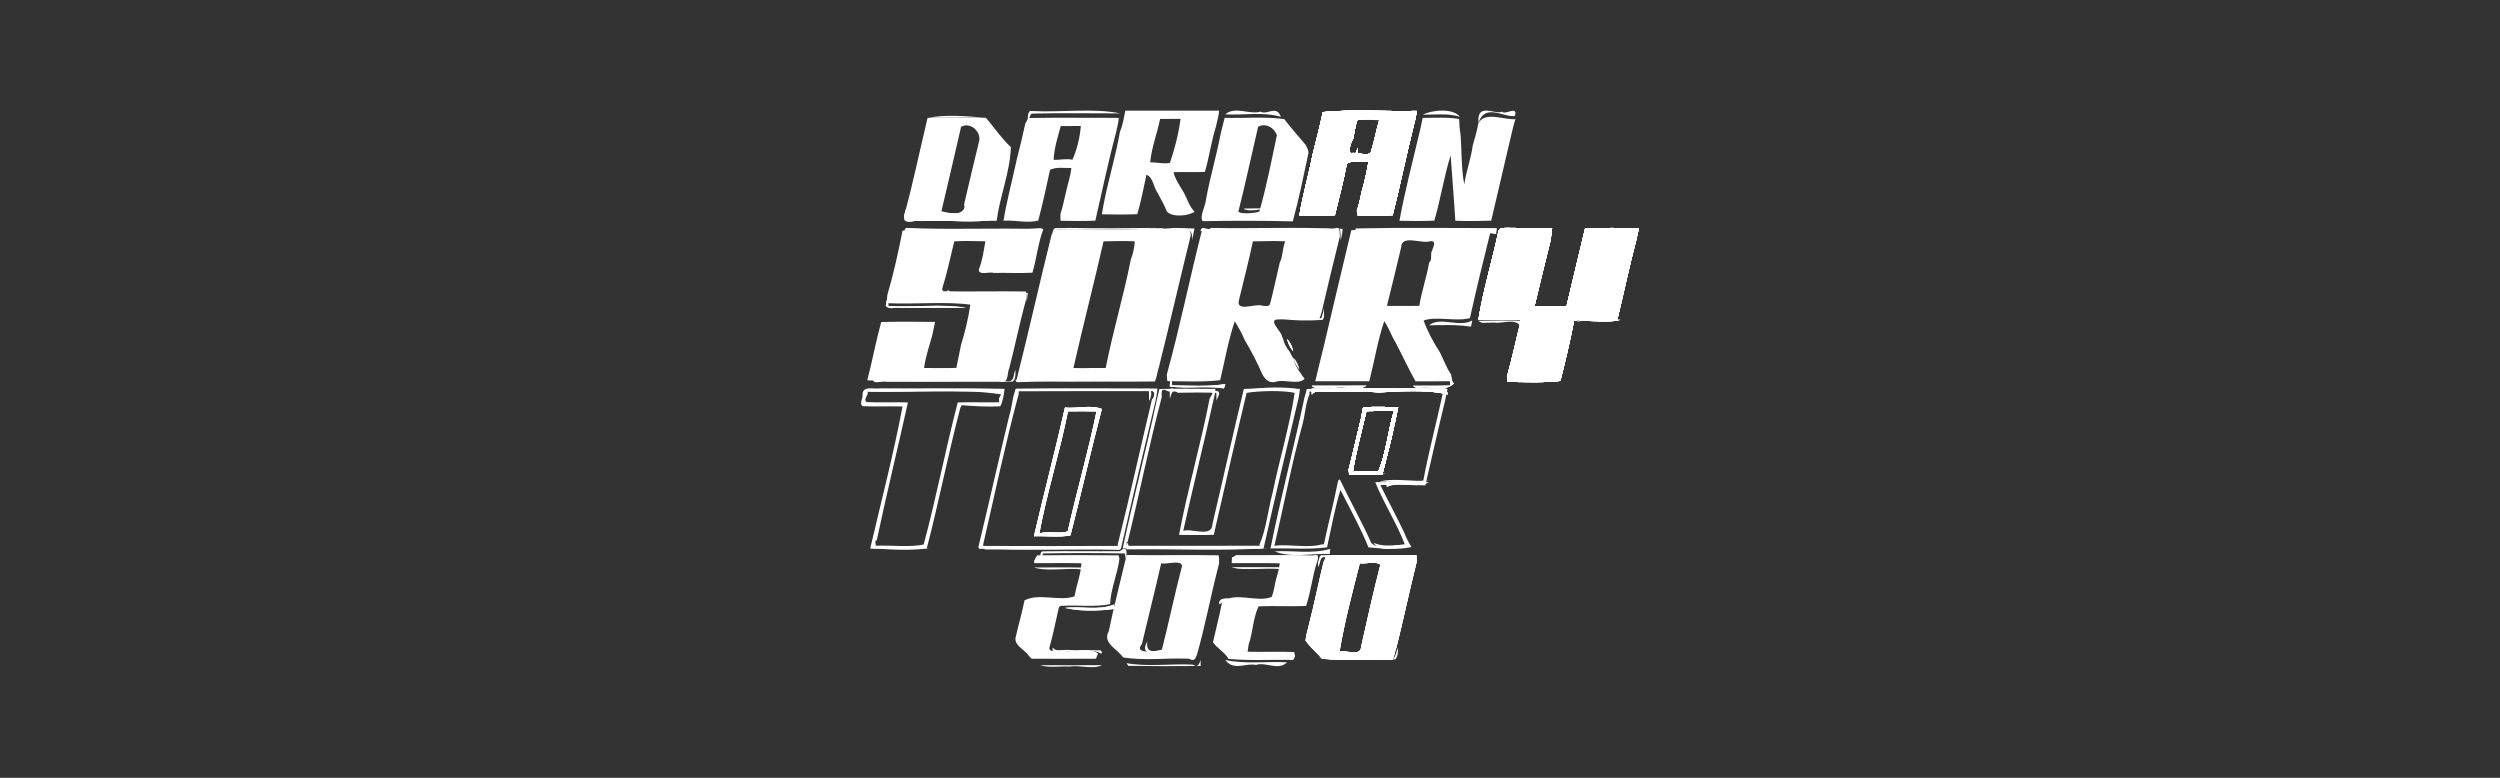 <svg width="180" height="56" viewBox="0 0 180 56" fill="none" xmlns="http://www.w3.org/2000/svg">
<rect x="0" y="0" width="180" height="56" fill="#333333" stroke="none"/>
<path fill-rule="evenodd" clip-rule="evenodd" d="M76.676 29.343C77.528 29.432 78.561 29.127 79.333 29.447C78.546 32.471 77.846 35.53 77.074 38.547C76.262 38.708 75.308 38.581 74.444 38.61C75.161 35.517 75.978 32.442 76.676 29.343ZM76.895 29.619C76.31 32.561 75.381 35.453 74.834 38.402C75.498 38.214 76.254 38.45 76.875 38.264C77.517 35.386 78.358 32.518 78.947 29.623C78.262 29.609 77.579 29.608 76.895 29.619Z" fill="white"/>
<path fill-rule="evenodd" clip-rule="evenodd" d="M76.676 29.343C77.528 29.432 78.561 29.127 79.333 29.447C78.546 32.471 77.846 35.53 77.074 38.547C76.262 38.708 75.308 38.581 74.444 38.61C75.161 35.517 75.978 32.442 76.676 29.343ZM76.895 29.619C76.31 32.561 75.381 35.453 74.834 38.402C75.498 38.214 76.254 38.45 76.875 38.264C77.517 35.386 78.358 32.518 78.947 29.623C78.262 29.609 77.579 29.608 76.895 29.619Z" fill="white"/>
<path fill-rule="evenodd" clip-rule="evenodd" d="M76.676 29.343C77.528 29.432 78.561 29.127 79.333 29.447C78.546 32.471 77.846 35.53 77.074 38.547C76.262 38.708 75.308 38.581 74.444 38.61C75.161 35.517 75.978 32.442 76.676 29.343ZM76.895 29.619C76.31 32.561 75.381 35.453 74.834 38.402C75.498 38.214 76.254 38.45 76.875 38.264C77.517 35.386 78.358 32.518 78.947 29.623C78.262 29.609 77.579 29.608 76.895 29.619Z" fill="white"/>
<path fill-rule="evenodd" clip-rule="evenodd" d="M98.193 29.314C99.016 29.287 99.842 29.296 100.667 29.316C100.354 30.949 99.946 32.575 99.522 34.183C98.725 34.163 97.927 34.211 97.133 34.166C97.119 34.039 97.112 33.913 97.111 33.787C97.436 32.528 97.711 31.256 98.024 29.993C98.043 29.894 98.059 29.794 98.071 29.695C98.091 29.562 98.092 29.417 98.193 29.314ZM98.381 29.602C98.048 31.058 97.636 32.511 97.407 33.984C98.014 33.874 98.679 33.967 99.255 33.909C99.815 32.542 99.931 31.009 100.363 29.592C99.702 29.584 99.041 29.583 98.381 29.602Z" fill="white"/>
<path fill-rule="evenodd" clip-rule="evenodd" d="M98.193 29.314C99.016 29.287 99.842 29.296 100.667 29.316C100.354 30.949 99.946 32.575 99.522 34.183C98.725 34.163 97.927 34.211 97.133 34.166C97.119 34.039 97.112 33.913 97.111 33.787C97.436 32.528 97.711 31.256 98.024 29.993C98.043 29.894 98.059 29.794 98.071 29.695C98.091 29.562 98.092 29.417 98.193 29.314ZM98.381 29.602C98.048 31.058 97.636 32.511 97.407 33.984C98.014 33.874 98.679 33.967 99.255 33.909C99.815 32.542 99.931 31.009 100.363 29.592C99.702 29.584 99.041 29.583 98.381 29.602Z" fill="white"/>
<path fill-rule="evenodd" clip-rule="evenodd" d="M98.193 29.314C99.016 29.287 99.842 29.296 100.667 29.316C100.354 30.949 99.946 32.575 99.522 34.183C98.725 34.163 97.927 34.211 97.133 34.166C97.119 34.039 97.112 33.913 97.111 33.787C97.436 32.528 97.711 31.256 98.024 29.993C98.043 29.894 98.059 29.794 98.071 29.695C98.091 29.562 98.092 29.417 98.193 29.314ZM98.381 29.602C98.048 31.058 97.636 32.511 97.407 33.984C98.014 33.874 98.679 33.967 99.255 33.909C99.815 32.542 99.931 31.009 100.363 29.592C99.702 29.584 99.041 29.583 98.381 29.602Z" fill="white"/>
<path fill-rule="evenodd" clip-rule="evenodd" d="M98.193 29.314C99.016 29.287 99.842 29.296 100.667 29.316C100.354 30.949 99.946 32.575 99.522 34.183C98.725 34.163 97.927 34.211 97.133 34.166C97.119 34.039 97.112 33.913 97.111 33.787C97.436 32.528 97.711 31.256 98.024 29.993C98.043 29.894 98.059 29.794 98.071 29.695C98.091 29.562 98.092 29.417 98.193 29.314ZM98.381 29.602C98.048 31.058 97.636 32.511 97.407 33.984C98.014 33.874 98.679 33.967 99.255 33.909C99.815 32.542 99.931 31.009 100.363 29.592C99.702 29.584 99.041 29.583 98.381 29.602Z" fill="white"/>
<path fill-rule="evenodd" clip-rule="evenodd" d="M98.193 29.314C99.016 29.287 99.842 29.296 100.667 29.316C100.354 30.949 99.946 32.575 99.522 34.183C98.725 34.163 97.927 34.211 97.133 34.166C97.119 34.039 97.112 33.913 97.111 33.787C97.436 32.528 97.711 31.256 98.024 29.993C98.043 29.894 98.059 29.794 98.071 29.695C98.091 29.562 98.092 29.417 98.193 29.314ZM98.381 29.602C98.048 31.058 97.636 32.511 97.407 33.984C98.014 33.874 98.679 33.967 99.255 33.909C99.815 32.542 99.931 31.009 100.363 29.592C99.702 29.584 99.041 29.583 98.381 29.602Z" fill="white"/>
<path fill-rule="evenodd" clip-rule="evenodd" d="M98.193 29.314C99.016 29.287 99.842 29.296 100.667 29.316C100.354 30.949 99.946 32.575 99.522 34.183C98.725 34.163 97.927 34.211 97.133 34.166C97.119 34.039 97.112 33.913 97.111 33.787C97.436 32.528 97.711 31.256 98.024 29.993C98.043 29.894 98.059 29.794 98.071 29.695C98.091 29.562 98.092 29.417 98.193 29.314ZM98.381 29.602C98.048 31.058 97.636 32.511 97.407 33.984C98.014 33.874 98.679 33.967 99.255 33.909C99.815 32.542 99.931 31.009 100.363 29.592C99.702 29.584 99.041 29.583 98.381 29.602Z" fill="white"/>
<path fill-rule="evenodd" clip-rule="evenodd" d="M98.193 29.314C99.016 29.287 99.842 29.296 100.667 29.316C100.354 30.949 99.946 32.575 99.522 34.183C98.725 34.163 97.927 34.211 97.133 34.166C97.119 34.039 97.112 33.913 97.111 33.787C97.436 32.528 97.711 31.256 98.024 29.993C98.043 29.894 98.059 29.794 98.071 29.695C98.091 29.562 98.092 29.417 98.193 29.314ZM98.381 29.602C98.048 31.058 97.636 32.511 97.407 33.984C98.014 33.874 98.679 33.967 99.255 33.909C99.815 32.542 99.931 31.009 100.363 29.592C99.702 29.584 99.041 29.583 98.381 29.602Z" fill="white"/>
<path fill-rule="evenodd" clip-rule="evenodd" d="M98.193 29.314C99.016 29.287 99.842 29.296 100.667 29.316C100.354 30.949 99.946 32.575 99.522 34.183C98.725 34.163 97.927 34.211 97.133 34.166C97.119 34.039 97.112 33.913 97.111 33.787C97.436 32.528 97.711 31.256 98.024 29.993C98.043 29.894 98.059 29.794 98.071 29.695C98.091 29.562 98.092 29.417 98.193 29.314ZM98.381 29.602C98.048 31.058 97.636 32.511 97.407 33.984C98.014 33.874 98.679 33.967 99.255 33.909C99.815 32.542 99.931 31.009 100.363 29.592C99.702 29.584 99.041 29.583 98.381 29.602Z" fill="white"/>
<path fill-rule="evenodd" clip-rule="evenodd" d="M98.193 29.314C99.016 29.287 99.842 29.296 100.667 29.316C100.354 30.949 99.946 32.575 99.522 34.183C98.725 34.163 97.927 34.211 97.133 34.166C97.119 34.039 97.112 33.913 97.111 33.787C97.436 32.528 97.711 31.256 98.024 29.993C98.043 29.894 98.059 29.794 98.071 29.695C98.091 29.562 98.092 29.417 98.193 29.314ZM98.381 29.602C98.048 31.058 97.636 32.511 97.407 33.984C98.014 33.874 98.679 33.967 99.255 33.909C99.815 32.542 99.931 31.009 100.363 29.592C99.702 29.584 99.041 29.583 98.381 29.602Z" fill="white"/>
<path fill-rule="evenodd" clip-rule="evenodd" d="M98.193 29.314C99.016 29.287 99.842 29.296 100.667 29.316C100.354 30.949 99.946 32.575 99.522 34.183C98.725 34.163 97.927 34.211 97.133 34.166C97.119 34.039 97.112 33.913 97.111 33.787C97.436 32.528 97.711 31.256 98.024 29.993C98.043 29.894 98.059 29.794 98.071 29.695C98.091 29.562 98.092 29.417 98.193 29.314ZM98.381 29.602C98.048 31.058 97.636 32.511 97.407 33.984C98.014 33.874 98.679 33.967 99.255 33.909C99.815 32.542 99.931 31.009 100.363 29.592C99.702 29.584 99.041 29.583 98.381 29.602Z" fill="white"/>
<path fill-rule="evenodd" clip-rule="evenodd" d="M98.193 29.314C99.016 29.287 99.842 29.296 100.667 29.316C100.354 30.949 99.946 32.575 99.522 34.183C98.725 34.163 97.927 34.211 97.133 34.166C97.119 34.039 97.112 33.913 97.111 33.787C97.436 32.528 97.711 31.256 98.024 29.993C98.043 29.894 98.059 29.794 98.071 29.695C98.091 29.562 98.092 29.417 98.193 29.314ZM98.381 29.602C98.048 31.058 97.636 32.511 97.407 33.984C98.014 33.874 98.679 33.967 99.255 33.909C99.815 32.542 99.931 31.009 100.363 29.592C99.702 29.584 99.041 29.583 98.381 29.602Z" fill="white"/>
<path fill-rule="evenodd" clip-rule="evenodd" d="M98.193 29.314C99.016 29.287 99.842 29.296 100.667 29.316C100.354 30.949 99.946 32.575 99.522 34.183C98.725 34.163 97.927 34.211 97.133 34.166C97.119 34.039 97.112 33.913 97.111 33.787C97.436 32.528 97.711 31.256 98.024 29.993C98.043 29.894 98.059 29.794 98.071 29.695C98.091 29.562 98.092 29.417 98.193 29.314ZM98.381 29.602C98.048 31.058 97.636 32.511 97.407 33.984C98.014 33.874 98.679 33.967 99.255 33.909C99.815 32.542 99.931 31.009 100.363 29.592C99.702 29.584 99.041 29.583 98.381 29.602Z" fill="white"/>
<path fill-rule="evenodd" clip-rule="evenodd" d="M98.193 29.314C99.016 29.287 99.842 29.296 100.667 29.316C100.354 30.949 99.946 32.575 99.522 34.183C98.725 34.163 97.927 34.211 97.133 34.166C97.119 34.039 97.112 33.913 97.111 33.787C97.436 32.528 97.711 31.256 98.024 29.993C98.043 29.894 98.059 29.794 98.071 29.695C98.091 29.562 98.092 29.417 98.193 29.314ZM98.381 29.602C98.048 31.058 97.636 32.511 97.407 33.984C98.014 33.874 98.679 33.967 99.255 33.909C99.815 32.542 99.931 31.009 100.363 29.592C99.702 29.584 99.041 29.583 98.381 29.602Z" fill="white"/>
<path fill-rule="evenodd" clip-rule="evenodd" d="M66.889 8.477C68.052 8.231 69.649 8.369 70.889 8.472C69.555 8.475 68.222 8.473 66.889 8.477Z" fill="white"/>
<path fill-rule="evenodd" clip-rule="evenodd" d="M74.005 8.853C73.993 8.498 73.975 7.902 74.286 7.993C76.381 8.106 78.728 7.764 80.667 8.166C78.546 8.172 76.426 8.123 74.307 8.18C74.134 8.23 74.109 8.643 74.005 8.853Z" fill="white"/>
<path fill-rule="evenodd" clip-rule="evenodd" d="M81.133 8.382C83.314 8.408 85.756 8.245 87.778 8.468C85.555 8.463 83.334 8.463 81.111 8.468L81.133 8.382Z" fill="white"/>
<path fill-rule="evenodd" clip-rule="evenodd" d="M88.222 8.234C88.904 7.62 89.974 8.279 90.767 8.036C91.204 8.313 91.913 7.536 92.222 8.408C90.898 8.036 89.554 8.307 88.222 8.234Z" fill="white"/>
<path fill-rule="evenodd" clip-rule="evenodd" d="M95.367 8.484C97.545 8.537 99.981 8.181 102 8.671C99.781 8.791 97.536 8.396 95.333 8.853C95.341 8.761 95.358 8.575 95.367 8.484Z" fill="white"/>
<path fill-rule="evenodd" clip-rule="evenodd" d="M102.444 8.258C103.08 7.915 104.631 7.766 105.111 8.408C104.23 8.137 103.333 8.267 102.444 8.258Z" fill="white"/>
<path fill-rule="evenodd" clip-rule="evenodd" d="M106.457 8.853C106.299 7.311 107.663 8.302 108.165 8.033C108.294 8.332 109.336 7.551 109.067 8.353C108.288 8.469 106.889 7.397 106.457 8.853Z" fill="white"/>
<path fill-rule="evenodd" clip-rule="evenodd" d="M66.786 8.485C68.184 8.48 69.583 8.482 70.983 8.479C71.585 9.182 72.108 9.957 72.783 10.596C72.725 12.399 71.99 14.113 71.758 15.899C69.55 15.898 67.341 15.919 65.135 15.896C65.121 15.766 65.113 15.635 65.111 15.505C65.734 13.182 66.229 10.825 66.786 8.485ZM69.198 9.136C68.726 11.155 68.263 13.198 67.779 15.223L67.86 15.224C68.19 15.328 69.717 15.674 69.415 14.717C69.767 13.223 70.112 11.722 70.481 10.23C70.713 9.509 69.849 8.735 69.198 9.136ZM73.823 8.893C73.927 8.769 73.953 8.524 74.128 8.495C76.269 8.46 78.411 8.49 80.554 8.486C80.529 8.862 80.412 9.226 80.343 9.595C79.781 11.675 79.353 13.789 78.865 15.888C78.031 15.919 77.196 15.918 76.362 15.897C76.347 15.735 76.347 15.573 76.351 15.411C76.528 14.877 76.63 14.321 76.764 13.775C76.887 13.216 77.081 12.671 77.138 12.098C76.628 12.109 76.084 12 75.604 12.226C75.346 13.447 75.069 14.669 74.757 15.876C73.967 16.097 73.075 15.823 72.252 15.893C72.497 14.396 72.898 12.924 73.217 11.44C73.431 10.594 73.644 9.747 73.823 8.893ZM76.374 9.076C76.163 9.85 75.892 10.682 75.863 11.506C76.315 11.533 76.765 11.395 77.213 11.501C77.552 10.758 77.751 9.894 77.821 9.073C77.459 9.074 76.736 9.075 76.374 9.076ZM88.173 8.484C89.602 8.522 91.043 8.38 92.463 8.575C92.958 9.214 93.491 9.823 94.013 10.438C94.12 10.671 94.281 10.896 94.176 11.178C93.831 12.769 93.516 14.37 93.08 15.938C90.914 15.882 88.747 15.887 86.581 15.924C86.365 15.521 86.792 14.864 86.833 14.359C87.115 12.774 87.589 11.229 87.884 9.648C87.987 9.261 88.067 8.87 88.173 8.484ZM90.583 9.137C90.111 11.155 89.676 13.206 89.165 15.226C89.277 15.455 90.593 15.337 90.677 15.216C91.194 13.415 91.547 11.564 91.937 9.731C91.749 9.196 91.122 8.814 90.583 9.137ZM102.432 8.486C103.307 8.491 104.191 8.422 105.059 8.565C105.064 8.926 105.092 9.286 105.155 9.643C105.254 10.845 105.201 12.132 105.429 13.285C105.555 12.333 105.917 11.428 106.036 10.475C106.193 9.953 106.342 9.429 106.436 8.893C106.878 7.979 108.312 8.652 109.111 8.579C109.046 8.798 108.976 9.016 108.925 9.239C108.392 11.451 107.9 13.674 107.368 15.887C106.507 15.915 105.645 15.927 104.784 15.893C104.689 14.323 104.553 12.756 104.448 11.188C103.96 12.721 103.728 14.34 103.27 15.886C102.433 15.921 101.596 15.917 100.76 15.896C101.141 13.814 101.678 11.756 102.166 9.694C102.273 9.295 102.344 8.889 102.432 8.486Z" fill="white"/>
<path fill-rule="evenodd" clip-rule="evenodd" d="M81.025 7.967C83.276 7.963 85.527 7.963 87.778 7.967C87.749 8.354 87.626 8.725 87.551 9.102C87.212 10.174 87.073 11.298 86.752 12.374C85.999 12.414 85.245 12.365 84.493 12.397C84.611 12.906 84.924 13.336 85.186 13.78C85.469 14.261 85.608 14.851 86.013 15.243C85.632 15.524 84.456 15.695 84.012 15.228C83.829 14.746 83.567 14.303 83.326 13.85C83.056 13.468 83.006 12.726 82.543 12.586C82.341 13.534 82.155 14.49 81.885 15.421C81.034 15.456 80.184 15.451 79.333 15.43C79.648 13.417 80.298 11.467 80.641 9.461C80.856 8.988 80.912 8.469 81.025 7.967ZM83.527 8.564C83.312 9.612 82.916 10.623 82.812 11.69C83.278 11.674 83.804 11.825 84.236 11.726C84.579 10.714 84.862 9.634 84.999 8.558C84.632 8.56 83.894 8.563 83.527 8.564Z" fill="white"/>
<path fill-rule="evenodd" clip-rule="evenodd" d="M95.242 8.069C97.475 7.857 99.75 8.04 102 7.985C101.975 8.381 101.842 8.761 101.764 9.148C101.236 11.256 100.807 13.387 100.272 15.492C99.43 15.525 98.587 15.528 97.746 15.5C97.733 15.421 97.708 15.265 97.695 15.187C97.85 14.719 97.957 14.237 98.054 13.754C98.263 13.068 98.402 12.355 98.53 11.652C98.026 11.708 97.429 11.483 96.975 11.781C96.731 13.027 96.424 14.262 96.11 15.493C95.258 15.526 94.406 15.524 93.556 15.503C93.807 13.982 94.243 12.493 94.544 10.98C94.787 10.013 95.042 9.047 95.242 8.069ZM97.75 8.587C97.583 9.024 97.534 9.499 97.436 9.954C97.309 10.207 97.046 10.775 97.259 11.038C97.633 10.895 98.636 11.361 98.728 10.873C98.955 10.118 99.1 9.338 99.319 8.579C98.794 8.563 98.272 8.566 97.75 8.587Z" fill="white"/>
<path fill-rule="evenodd" clip-rule="evenodd" d="M95.242 8.069C97.475 7.857 99.75 8.04 102 7.985C101.975 8.381 101.842 8.761 101.764 9.148C101.236 11.256 100.807 13.387 100.272 15.492C99.43 15.525 98.587 15.528 97.746 15.5C97.733 15.421 97.708 15.265 97.695 15.187C97.85 14.719 97.957 14.237 98.054 13.754C98.263 13.068 98.402 12.355 98.53 11.652C98.026 11.708 97.429 11.483 96.975 11.781C96.731 13.027 96.424 14.262 96.11 15.493C95.258 15.526 94.406 15.524 93.556 15.503C93.807 13.982 94.243 12.493 94.544 10.98C94.787 10.013 95.042 9.047 95.242 8.069ZM97.75 8.587C97.583 9.024 97.534 9.499 97.436 9.954C97.309 10.207 97.046 10.775 97.259 11.038C97.633 10.895 98.636 11.361 98.728 10.873C98.955 10.118 99.1 9.338 99.319 8.579C98.794 8.563 98.272 8.566 97.75 8.587Z" fill="white"/>
<path fill-rule="evenodd" clip-rule="evenodd" d="M95.242 8.069C97.475 7.857 99.75 8.04 102 7.985C101.975 8.381 101.842 8.761 101.764 9.148C101.236 11.256 100.807 13.387 100.272 15.492C99.43 15.525 98.587 15.528 97.746 15.5C97.733 15.421 97.708 15.265 97.695 15.187C97.85 14.719 97.957 14.237 98.054 13.754C98.263 13.068 98.402 12.355 98.53 11.652C98.026 11.708 97.429 11.483 96.975 11.781C96.731 13.027 96.424 14.262 96.11 15.493C95.258 15.526 94.406 15.524 93.556 15.503C93.807 13.982 94.243 12.493 94.544 10.98C94.787 10.013 95.042 9.047 95.242 8.069ZM97.75 8.587C97.583 9.024 97.534 9.499 97.436 9.954C97.309 10.207 97.046 10.775 97.259 11.038C97.633 10.895 98.636 11.361 98.728 10.873C98.955 10.118 99.1 9.338 99.319 8.579C98.794 8.563 98.272 8.566 97.75 8.587Z" fill="white"/>
<path fill-rule="evenodd" clip-rule="evenodd" d="M95.242 8.069C97.475 7.857 99.75 8.04 102 7.985C101.975 8.381 101.842 8.761 101.764 9.148C101.236 11.256 100.807 13.387 100.272 15.492C99.43 15.525 98.587 15.528 97.746 15.5C97.733 15.421 97.708 15.265 97.695 15.187C97.85 14.719 97.957 14.237 98.054 13.754C98.263 13.068 98.402 12.355 98.53 11.652C98.026 11.708 97.429 11.483 96.975 11.781C96.731 13.027 96.424 14.262 96.11 15.493C95.258 15.526 94.406 15.524 93.556 15.503C93.807 13.982 94.243 12.493 94.544 10.98C94.787 10.013 95.042 9.047 95.242 8.069ZM97.75 8.587C97.583 9.024 97.534 9.499 97.436 9.954C97.309 10.207 97.046 10.775 97.259 11.038C97.633 10.895 98.636 11.361 98.728 10.873C98.955 10.118 99.1 9.338 99.319 8.579C98.794 8.563 98.272 8.566 97.75 8.587Z" fill="white"/>
<path fill-rule="evenodd" clip-rule="evenodd" d="M95.242 8.069C97.475 7.857 99.75 8.04 102 7.985C101.975 8.381 101.842 8.761 101.764 9.148C101.236 11.256 100.807 13.387 100.272 15.492C99.43 15.525 98.587 15.528 97.746 15.5C97.733 15.421 97.708 15.265 97.695 15.187C97.85 14.719 97.957 14.237 98.054 13.754C98.263 13.068 98.402 12.355 98.53 11.652C98.026 11.708 97.429 11.483 96.975 11.781C96.731 13.027 96.424 14.262 96.11 15.493C95.258 15.526 94.406 15.524 93.556 15.503C93.807 13.982 94.243 12.493 94.544 10.98C94.787 10.013 95.042 9.047 95.242 8.069ZM97.75 8.587C97.583 9.024 97.534 9.499 97.436 9.954C97.309 10.207 97.046 10.775 97.259 11.038C97.633 10.895 98.636 11.361 98.728 10.873C98.955 10.118 99.1 9.338 99.319 8.579C98.794 8.563 98.272 8.566 97.75 8.587Z" fill="white"/>
<path fill-rule="evenodd" clip-rule="evenodd" d="M95.242 8.069C97.475 7.857 99.75 8.04 102 7.985C101.975 8.381 101.842 8.761 101.764 9.148C101.236 11.256 100.807 13.387 100.272 15.492C99.43 15.525 98.587 15.528 97.746 15.5C97.733 15.421 97.708 15.265 97.695 15.187C97.85 14.719 97.957 14.237 98.054 13.754C98.263 13.068 98.402 12.355 98.53 11.652C98.026 11.708 97.429 11.483 96.975 11.781C96.731 13.027 96.424 14.262 96.11 15.493C95.258 15.526 94.406 15.524 93.556 15.503C93.807 13.982 94.243 12.493 94.544 10.98C94.787 10.013 95.042 9.047 95.242 8.069ZM97.75 8.587C97.583 9.024 97.534 9.499 97.436 9.954C97.309 10.207 97.046 10.775 97.259 11.038C97.633 10.895 98.636 11.361 98.728 10.873C98.955 10.118 99.1 9.338 99.319 8.579C98.794 8.563 98.272 8.566 97.75 8.587Z" fill="white"/>
<path fill-rule="evenodd" clip-rule="evenodd" d="M95.242 8.069C97.475 7.857 99.75 8.04 102 7.985C101.975 8.381 101.842 8.761 101.764 9.148C101.236 11.256 100.807 13.387 100.272 15.492C99.43 15.525 98.587 15.528 97.746 15.5C97.733 15.421 97.708 15.265 97.695 15.187C97.85 14.719 97.957 14.237 98.054 13.754C98.263 13.068 98.402 12.355 98.53 11.652C98.026 11.708 97.429 11.483 96.975 11.781C96.731 13.027 96.424 14.262 96.11 15.493C95.258 15.526 94.406 15.524 93.556 15.503C93.807 13.982 94.243 12.493 94.544 10.98C94.787 10.013 95.042 9.047 95.242 8.069ZM97.75 8.587C97.583 9.024 97.534 9.499 97.436 9.954C97.309 10.207 97.046 10.775 97.259 11.038C97.633 10.895 98.636 11.361 98.728 10.873C98.955 10.118 99.1 9.338 99.319 8.579C98.794 8.563 98.272 8.566 97.75 8.587Z" fill="white"/>
<path fill-rule="evenodd" clip-rule="evenodd" d="M95.242 8.069C97.475 7.857 99.75 8.04 102 7.985C101.975 8.381 101.842 8.761 101.764 9.148C101.236 11.256 100.807 13.387 100.272 15.492C99.43 15.525 98.587 15.528 97.746 15.5C97.733 15.421 97.708 15.265 97.695 15.187C97.85 14.719 97.957 14.237 98.054 13.754C98.263 13.068 98.402 12.355 98.53 11.652C98.026 11.708 97.429 11.483 96.975 11.781C96.731 13.027 96.424 14.262 96.11 15.493C95.258 15.526 94.406 15.524 93.556 15.503C93.807 13.982 94.243 12.493 94.544 10.98C94.787 10.013 95.042 9.047 95.242 8.069ZM97.75 8.587C97.583 9.024 97.534 9.499 97.436 9.954C97.309 10.207 97.046 10.775 97.259 11.038C97.633 10.895 98.636 11.361 98.728 10.873C98.955 10.118 99.1 9.338 99.319 8.579C98.794 8.563 98.272 8.566 97.75 8.587Z" fill="white"/>
<path fill-rule="evenodd" clip-rule="evenodd" d="M95.242 8.069C97.475 7.857 99.75 8.04 102 7.985C101.975 8.381 101.842 8.761 101.764 9.148C101.236 11.256 100.807 13.387 100.272 15.492C99.43 15.525 98.587 15.528 97.746 15.5C97.733 15.421 97.708 15.265 97.695 15.187C97.85 14.719 97.957 14.237 98.054 13.754C98.263 13.068 98.402 12.355 98.53 11.652C98.026 11.708 97.429 11.483 96.975 11.781C96.731 13.027 96.424 14.262 96.11 15.493C95.258 15.526 94.406 15.524 93.556 15.503C93.807 13.982 94.243 12.493 94.544 10.98C94.787 10.013 95.042 9.047 95.242 8.069ZM97.75 8.587C97.583 9.024 97.534 9.499 97.436 9.954C97.309 10.207 97.046 10.775 97.259 11.038C97.633 10.895 98.636 11.361 98.728 10.873C98.955 10.118 99.1 9.338 99.319 8.579C98.794 8.563 98.272 8.566 97.75 8.587Z" fill="white"/>
<path fill-rule="evenodd" clip-rule="evenodd" d="M95.242 8.069C97.475 7.857 99.75 8.04 102 7.985C101.975 8.381 101.842 8.761 101.764 9.148C101.236 11.256 100.807 13.387 100.272 15.492C99.43 15.525 98.587 15.528 97.746 15.5C97.733 15.421 97.708 15.265 97.695 15.187C97.85 14.719 97.957 14.237 98.054 13.754C98.263 13.068 98.402 12.355 98.53 11.652C98.026 11.708 97.429 11.483 96.975 11.781C96.731 13.027 96.424 14.262 96.11 15.493C95.258 15.526 94.406 15.524 93.556 15.503C93.807 13.982 94.243 12.493 94.544 10.98C94.787 10.013 95.042 9.047 95.242 8.069ZM97.75 8.587C97.583 9.024 97.534 9.499 97.436 9.954C97.309 10.207 97.046 10.775 97.259 11.038C97.633 10.895 98.636 11.361 98.728 10.873C98.955 10.118 99.1 9.338 99.319 8.579C98.794 8.563 98.272 8.566 97.75 8.587Z" fill="white"/>
<path fill-rule="evenodd" clip-rule="evenodd" d="M97.624 11.47C97.442 11.266 97.668 10.826 97.777 10.63C97.761 10.887 97.723 11.143 97.698 11.4C98.095 11.426 98.494 11.398 98.889 11.342C98.81 11.72 97.947 11.359 97.624 11.47Z" fill="white"/>
<path fill-rule="evenodd" clip-rule="evenodd" d="M97.624 11.47C97.442 11.266 97.668 10.826 97.777 10.63C97.761 10.887 97.723 11.143 97.698 11.4C98.095 11.426 98.494 11.398 98.889 11.342C98.81 11.72 97.947 11.359 97.624 11.47Z" fill="white"/>
<path fill-rule="evenodd" clip-rule="evenodd" d="M97.624 11.47C97.442 11.266 97.668 10.826 97.777 10.63C97.761 10.887 97.723 11.143 97.698 11.4C98.095 11.426 98.494 11.398 98.889 11.342C98.81 11.72 97.947 11.359 97.624 11.47Z" fill="white"/>
<path fill-rule="evenodd" clip-rule="evenodd" d="M97.624 11.47C97.442 11.266 97.668 10.826 97.777 10.63C97.761 10.887 97.723 11.143 97.698 11.4C98.095 11.426 98.494 11.398 98.889 11.342C98.81 11.72 97.947 11.359 97.624 11.47Z" fill="white"/>
<path fill-rule="evenodd" clip-rule="evenodd" d="M97.624 11.47C97.442 11.266 97.668 10.826 97.777 10.63C97.761 10.887 97.723 11.143 97.698 11.4C98.095 11.426 98.494 11.398 98.889 11.342C98.81 11.72 97.947 11.359 97.624 11.47Z" fill="white"/>
<path fill-rule="evenodd" clip-rule="evenodd" d="M67.778 15.319C68.427 15.238 69.418 15.719 69.512 14.63C69.848 15.931 68.146 15.461 67.778 15.319Z" fill="white"/>
<path fill-rule="evenodd" clip-rule="evenodd" d="M89.556 15.015C90 15.003 90.444 15.008 90.889 15.005C90.815 15.126 89.655 15.243 89.556 15.015Z" fill="white"/>
<path fill-rule="evenodd" clip-rule="evenodd" d="M66.307 15.919C65.893 15.726 64.754 16.512 65.222 15.075C65.224 15.293 65.232 15.512 65.245 15.73C67.422 15.77 69.6 15.735 71.778 15.737C70.103 16.172 68.101 15.758 66.307 15.919Z" fill="white"/>
<path fill-rule="evenodd" clip-rule="evenodd" d="M66.307 15.919C65.893 15.726 64.754 16.512 65.222 15.075C65.224 15.293 65.232 15.512 65.245 15.73C67.422 15.77 69.6 15.735 71.778 15.737C70.103 16.172 68.101 15.758 66.307 15.919Z" fill="white"/>
<path fill-rule="evenodd" clip-rule="evenodd" d="M65.115 16.853C65.096 16.588 65.15 16.439 65.28 16.408C68.482 16.559 71.686 16.389 74.889 16.499C71.643 17.025 68.349 16.259 65.115 16.853Z" fill="white"/>
<path fill-rule="evenodd" clip-rule="evenodd" d="M74.777 16.43C74.895 16.431 75.024 16.425 75.12 16.507C74.733 17.515 74.642 18.602 74.337 19.633C73.404 19.692 72.465 19.625 71.53 19.653C71.302 19.529 70.445 19.879 70.477 19.395C70.738 18.758 70.827 18.05 70.947 17.374C70.202 17.366 69.454 17.327 68.71 17.378C68.429 18.481 68.211 19.602 67.865 20.69C67.816 20.792 67.828 20.904 67.932 20.969C69.906 21.012 71.882 20.955 73.856 20.987C73.881 21.15 73.891 21.314 73.899 21.477C73.447 23.128 73.1 24.813 72.677 26.475C72.484 26.871 72.675 27.717 71.917 27.452C68.761 27.408 65.592 27.547 62.444 27.382C62.806 25.989 63.065 24.573 63.447 23.185C64.739 23.151 66.032 23.166 67.324 23.177C67.261 23.517 67.18 23.852 67.109 24.191C66.903 24.953 66.63 25.709 66.536 26.494C66.926 26.503 67.317 26.506 67.707 26.503C68.091 26.506 68.474 26.501 68.857 26.488C68.968 25.929 69.081 25.371 69.198 24.814C69.496 23.876 69.716 22.905 69.867 21.936C68.065 21.691 65.864 21.924 63.91 21.829C63.904 21.686 63.89 21.397 63.883 21.253C64.335 19.727 64.678 18.162 64.984 16.604C68.224 16.312 71.524 16.689 74.777 16.43ZM83.181 16.428C83.361 16.426 83.541 16.427 83.722 16.433C84.31 16.758 85.869 15.985 85.722 17.004C84.943 20.158 84.219 23.324 83.431 26.476C83.325 26.796 83.238 27.121 83.135 27.442C79.819 27.422 76.492 27.536 73.184 27.385C74.061 23.896 74.847 20.386 75.715 16.894C75.831 16.749 75.876 16.468 76.12 16.509C78.472 16.454 80.834 16.614 83.181 16.428ZM79.456 17.374C78.766 20.423 77.974 23.447 77.287 26.495C77.709 26.517 78.131 26.507 78.553 26.497C78.818 26.496 79.347 26.494 79.612 26.494C80.125 23.867 80.906 21.294 81.421 18.669C81.547 18.371 81.707 17.786 81.691 17.374C80.947 17.342 80.201 17.364 79.456 17.374ZM86.545 16.568C89.679 16.431 92.821 16.548 95.958 16.506C96.579 16.186 96.421 16.731 96.474 17.004C96.022 18.827 95.579 20.651 95.157 22.479C95.102 22.648 95.062 22.825 94.964 22.975C93.951 23 92.939 22.956 91.928 23.003C91.324 23.098 92.299 23.897 92.308 24.24C92.324 24.271 92.357 24.336 92.374 24.368C92.45 24.701 92.598 25.014 92.826 25.277C92.939 25.479 93.047 25.683 93.154 25.889C93.235 26.222 93.381 26.534 93.599 26.805C93.7 26.965 93.811 27.119 93.93 27.269C93.537 27.717 92.541 27.321 91.95 27.462C91.419 27.651 91.105 27.346 90.891 26.953C90.519 26.096 90.084 25.257 89.602 24.452C89.413 23.989 89.162 23.553 88.906 23.123C88.436 24.507 88.19 25.956 87.852 27.375C86.592 27.519 85.316 27.451 84.05 27.443C84.028 27.282 84.018 27.119 84.011 26.958C84.962 23.523 85.663 20.02 86.545 16.568ZM90.207 17.377C89.92 18.776 89.548 20.162 89.219 21.552C88.912 22.545 90.421 21.808 90.9 22.011C91.102 22.033 91.417 22.105 91.458 21.831C91.711 20.858 91.918 19.871 92.145 18.892C92.369 18.52 92.329 17.849 92.54 17.373C91.763 17.344 90.984 17.363 90.207 17.377ZM97.297 16.57C100.635 16.499 104.006 16.406 107.333 16.615C106.81 18.705 106.303 20.8 105.834 22.902C104.801 23.175 103.379 22.742 102.501 23.08C102.788 23.87 103.21 24.66 103.678 25.377C103.944 25.905 104.14 26.47 104.478 26.962C104.511 27.121 104.546 27.282 104.562 27.445C103.679 27.463 102.798 27.455 101.917 27.455C101.407 26.543 100.968 25.589 100.484 24.661C100.171 24.168 100.002 23.6 99.665 23.122C99.19 24.529 98.958 26.011 98.588 27.449C97.291 27.456 95.994 27.453 94.698 27.452C94.884 26.631 95.103 25.818 95.296 24.998C95.948 22.185 96.634 19.38 97.297 16.57ZM100.887 17.783C100.561 19.2 100.209 20.614 99.858 22.024C100.129 22.025 100.668 22.026 100.938 22.027C101.355 22.034 101.772 22.031 102.191 22.02C102.355 20.963 102.727 19.947 102.9 18.893C103.137 18.751 102.961 18.304 103.106 18.04C103.183 17.809 103.459 17.332 102.996 17.364C102.391 17.597 100.924 16.857 100.887 17.783Z" fill="white"/>
<path fill-rule="evenodd" clip-rule="evenodd" d="M75.778 16.853C75.799 16.692 75.794 16.51 75.981 16.417C76.339 16.43 76.695 16.422 77.054 16.412C79.083 16.448 81.114 16.436 83.143 16.408C83.191 16.417 83.286 16.433 83.333 16.442C80.959 16.606 78.568 16.465 76.187 16.513C75.941 16.477 75.895 16.725 75.778 16.853Z" fill="white"/>
<path fill-rule="evenodd" clip-rule="evenodd" d="M83.778 16.468C84.044 16.45 84.309 16.43 84.576 16.408C85.05 16.43 85.524 16.432 86 16.451C85.954 16.737 85.887 17.016 85.823 17.297C85.974 15.816 84.38 16.939 83.778 16.468Z" fill="white"/>
<path fill-rule="evenodd" clip-rule="evenodd" d="M86.444 16.648C86.468 16.132 87.043 16.682 87.169 16.412C90.335 16.468 93.503 16.331 96.667 16.481C96.662 16.762 96.59 17.03 96.535 17.297C96.481 16.891 96.642 16.081 96.01 16.556C92.822 16.618 89.629 16.446 86.444 16.648Z" fill="white"/>
<path fill-rule="evenodd" clip-rule="evenodd" d="M97.61 16.447C100.998 16.373 104.388 16.428 107.778 16.424C107.763 16.531 107.733 16.746 107.719 16.853C104.35 16.4 100.936 16.601 97.556 16.754C97.569 16.678 97.596 16.525 97.61 16.447Z" fill="white"/>
<path fill-rule="evenodd" clip-rule="evenodd" d="M107.885 16.654C107.96 16.335 108.367 16.426 108.631 16.408C109.671 16.43 110.711 16.403 111.752 16.426C111.724 16.737 111.682 17.047 111.628 17.354C111.249 18.921 110.85 20.485 110.482 22.054C110.9 22.062 111.323 22.065 111.743 22.06C112.006 22.055 112.529 22.047 112.79 22.043C113.243 20.175 113.673 18.302 114.128 16.434C115.418 16.399 116.71 16.418 118 16.422C117.933 16.732 117.865 17.044 117.796 17.354C117.296 19.229 116.911 21.129 116.448 23.012C115.453 23.104 114.189 22.846 113.328 23.112C113.057 24.561 112.704 25.996 112.349 27.427C111.084 27.573 109.801 27.504 108.531 27.497C108.514 27.367 108.505 27.238 108.502 27.109C108.699 26.426 108.864 25.733 109.03 25.042C109.163 24.466 109.299 23.89 109.446 23.318C109.47 23.22 109.489 23.122 109.502 23.022C108.482 22.997 107.463 23.015 106.444 23.023C106.78 20.904 107.441 18.779 107.885 16.654Z" fill="white"/>
<path fill-rule="evenodd" clip-rule="evenodd" d="M107.885 16.654C107.96 16.335 108.367 16.426 108.631 16.408C109.671 16.43 110.711 16.403 111.752 16.426C111.724 16.737 111.682 17.047 111.628 17.354C111.249 18.921 110.85 20.485 110.482 22.054C110.9 22.062 111.323 22.065 111.743 22.06C112.006 22.055 112.529 22.047 112.79 22.043C113.243 20.175 113.673 18.302 114.128 16.434C115.418 16.399 116.71 16.418 118 16.422C117.933 16.732 117.865 17.044 117.796 17.354C117.296 19.229 116.911 21.129 116.448 23.012C115.453 23.104 114.189 22.846 113.328 23.112C113.057 24.561 112.704 25.996 112.349 27.427C111.084 27.573 109.801 27.504 108.531 27.497C108.514 27.367 108.505 27.238 108.502 27.109C108.699 26.426 108.864 25.733 109.03 25.042C109.163 24.466 109.299 23.89 109.446 23.318C109.47 23.22 109.489 23.122 109.502 23.022C108.482 22.997 107.463 23.015 106.444 23.023C106.78 20.904 107.441 18.779 107.885 16.654Z" fill="white"/>
<path fill-rule="evenodd" clip-rule="evenodd" d="M107.885 16.654C107.96 16.335 108.367 16.426 108.631 16.408C109.671 16.43 110.711 16.403 111.752 16.426C111.724 16.737 111.682 17.047 111.628 17.354C111.249 18.921 110.85 20.485 110.482 22.054C110.9 22.062 111.323 22.065 111.743 22.06C112.006 22.055 112.529 22.047 112.79 22.043C113.243 20.175 113.673 18.302 114.128 16.434C115.418 16.399 116.71 16.418 118 16.422C117.933 16.732 117.865 17.044 117.796 17.354C117.296 19.229 116.911 21.129 116.448 23.012C115.453 23.104 114.189 22.846 113.328 23.112C113.057 24.561 112.704 25.996 112.349 27.427C111.084 27.573 109.801 27.504 108.531 27.497C108.514 27.367 108.505 27.238 108.502 27.109C108.699 26.426 108.864 25.733 109.03 25.042C109.163 24.466 109.299 23.89 109.446 23.318C109.47 23.22 109.489 23.122 109.502 23.022C108.482 22.997 107.463 23.015 106.444 23.023C106.78 20.904 107.441 18.779 107.885 16.654Z" fill="white"/>
<path fill-rule="evenodd" clip-rule="evenodd" d="M107.885 16.654C107.96 16.335 108.367 16.426 108.631 16.408C109.671 16.43 110.711 16.403 111.752 16.426C111.724 16.737 111.682 17.047 111.628 17.354C111.249 18.921 110.85 20.485 110.482 22.054C110.9 22.062 111.323 22.065 111.743 22.06C112.006 22.055 112.529 22.047 112.79 22.043C113.243 20.175 113.673 18.302 114.128 16.434C115.418 16.399 116.71 16.418 118 16.422C117.933 16.732 117.865 17.044 117.796 17.354C117.296 19.229 116.911 21.129 116.448 23.012C115.453 23.104 114.189 22.846 113.328 23.112C113.057 24.561 112.704 25.996 112.349 27.427C111.084 27.573 109.801 27.504 108.531 27.497C108.514 27.367 108.505 27.238 108.502 27.109C108.699 26.426 108.864 25.733 109.03 25.042C109.163 24.466 109.299 23.89 109.446 23.318C109.47 23.22 109.489 23.122 109.502 23.022C108.482 22.997 107.463 23.015 106.444 23.023C106.78 20.904 107.441 18.779 107.885 16.654Z" fill="white"/>
<path fill-rule="evenodd" clip-rule="evenodd" d="M107.885 16.654C107.96 16.335 108.367 16.426 108.631 16.408C109.671 16.43 110.711 16.403 111.752 16.426C111.724 16.737 111.682 17.047 111.628 17.354C111.249 18.921 110.85 20.485 110.482 22.054C110.9 22.062 111.323 22.065 111.743 22.06C112.006 22.055 112.529 22.047 112.79 22.043C113.243 20.175 113.673 18.302 114.128 16.434C115.418 16.399 116.71 16.418 118 16.422C117.933 16.732 117.865 17.044 117.796 17.354C117.296 19.229 116.911 21.129 116.448 23.012C115.453 23.104 114.189 22.846 113.328 23.112C113.057 24.561 112.704 25.996 112.349 27.427C111.084 27.573 109.801 27.504 108.531 27.497C108.514 27.367 108.505 27.238 108.502 27.109C108.699 26.426 108.864 25.733 109.03 25.042C109.163 24.466 109.299 23.89 109.446 23.318C109.47 23.22 109.489 23.122 109.502 23.022C108.482 22.997 107.463 23.015 106.444 23.023C106.78 20.904 107.441 18.779 107.885 16.654Z" fill="white"/>
<path fill-rule="evenodd" clip-rule="evenodd" d="M107.885 16.654C107.96 16.335 108.367 16.426 108.631 16.408C109.671 16.43 110.711 16.403 111.752 16.426C111.724 16.737 111.682 17.047 111.628 17.354C111.249 18.921 110.85 20.485 110.482 22.054C110.9 22.062 111.323 22.065 111.743 22.06C112.006 22.055 112.529 22.047 112.79 22.043C113.243 20.175 113.673 18.302 114.128 16.434C115.418 16.399 116.71 16.418 118 16.422C117.933 16.732 117.865 17.044 117.796 17.354C117.296 19.229 116.911 21.129 116.448 23.012C115.453 23.104 114.189 22.846 113.328 23.112C113.057 24.561 112.704 25.996 112.349 27.427C111.084 27.573 109.801 27.504 108.531 27.497C108.514 27.367 108.505 27.238 108.502 27.109C108.699 26.426 108.864 25.733 109.03 25.042C109.163 24.466 109.299 23.89 109.446 23.318C109.47 23.22 109.489 23.122 109.502 23.022C108.482 22.997 107.463 23.015 106.444 23.023C106.78 20.904 107.441 18.779 107.885 16.654Z" fill="white"/>
<path fill-rule="evenodd" clip-rule="evenodd" d="M107.885 16.654C107.96 16.335 108.367 16.426 108.631 16.408C109.671 16.43 110.711 16.403 111.752 16.426C111.724 16.737 111.682 17.047 111.628 17.354C111.249 18.921 110.85 20.485 110.482 22.054C110.9 22.062 111.323 22.065 111.743 22.06C112.006 22.055 112.529 22.047 112.79 22.043C113.243 20.175 113.673 18.302 114.128 16.434C115.418 16.399 116.71 16.418 118 16.422C117.933 16.732 117.865 17.044 117.796 17.354C117.296 19.229 116.911 21.129 116.448 23.012C115.453 23.104 114.189 22.846 113.328 23.112C113.057 24.561 112.704 25.996 112.349 27.427C111.084 27.573 109.801 27.504 108.531 27.497C108.514 27.367 108.505 27.238 108.502 27.109C108.699 26.426 108.864 25.733 109.03 25.042C109.163 24.466 109.299 23.89 109.446 23.318C109.47 23.22 109.489 23.122 109.502 23.022C108.482 22.997 107.463 23.015 106.444 23.023C106.78 20.904 107.441 18.779 107.885 16.654Z" fill="white"/>
<path fill-rule="evenodd" clip-rule="evenodd" d="M107.885 16.654C107.96 16.335 108.367 16.426 108.631 16.408C109.671 16.43 110.711 16.403 111.752 16.426C111.724 16.737 111.682 17.047 111.628 17.354C111.249 18.921 110.85 20.485 110.482 22.054C110.9 22.062 111.323 22.065 111.743 22.06C112.006 22.055 112.529 22.047 112.79 22.043C113.243 20.175 113.673 18.302 114.128 16.434C115.418 16.399 116.71 16.418 118 16.422C117.933 16.732 117.865 17.044 117.796 17.354C117.296 19.229 116.911 21.129 116.448 23.012C115.453 23.104 114.189 22.846 113.328 23.112C113.057 24.561 112.704 25.996 112.349 27.427C111.084 27.573 109.801 27.504 108.531 27.497C108.514 27.367 108.505 27.238 108.502 27.109C108.699 26.426 108.864 25.733 109.03 25.042C109.163 24.466 109.299 23.89 109.446 23.318C109.47 23.22 109.489 23.122 109.502 23.022C108.482 22.997 107.463 23.015 106.444 23.023C106.78 20.904 107.441 18.779 107.885 16.654Z" fill="white"/>
<path fill-rule="evenodd" clip-rule="evenodd" d="M68.311 21.168C68.214 21.095 68.202 20.968 68.249 20.853C68.522 21.317 69.097 20.967 69.485 21.078C70.127 21.076 70.77 21.076 71.412 21.072C72.274 21.076 73.137 21.059 74 21.083C73.983 21.247 73.948 21.577 73.929 21.741C73.922 21.557 73.912 21.372 73.889 21.188C72.03 21.151 70.17 21.216 68.311 21.168Z" fill="white"/>
<path fill-rule="evenodd" clip-rule="evenodd" d="M63.778 22.015C63.802 21.767 63.872 21.532 63.934 21.297C63.94 21.48 63.953 21.847 63.96 22.029C65.795 22.151 67.862 21.854 69.556 22.165C67.963 22.16 66.371 22.155 64.779 22.167C64.457 22.092 64.034 22.336 63.778 22.015Z" fill="white"/>
<path fill-rule="evenodd" clip-rule="evenodd" d="M63.778 22.015C63.802 21.767 63.872 21.532 63.934 21.297C63.94 21.48 63.953 21.847 63.96 22.029C65.795 22.151 67.862 21.854 69.556 22.165C67.963 22.16 66.371 22.155 64.779 22.167C64.457 22.092 64.034 22.336 63.778 22.015Z" fill="white"/>
<path fill-rule="evenodd" clip-rule="evenodd" d="M95.132 22.909C95.227 22.69 95.264 22.432 95.318 22.186C95.291 22.464 95.417 22.852 95.22 23.033C94.222 23.1 93.217 23.097 92.222 22.95C93.191 22.882 94.162 22.945 95.132 22.909Z" fill="white"/>
<path fill-rule="evenodd" clip-rule="evenodd" d="M102.889 23.424C103.709 22.761 105.036 23.611 106 23.075C105.983 23.239 105.95 23.387 105.901 23.519C104.898 23.368 103.892 23.402 102.889 23.424Z" fill="white"/>
<path fill-rule="evenodd" clip-rule="evenodd" d="M106.444 23.095C107.48 23.082 108.518 23.058 109.556 23.093C109.542 23.237 109.523 23.379 109.499 23.519C109.113 22.856 108.17 23.34 107.546 23.223C107.285 23.226 107.026 23.235 106.768 23.249C106.651 23.229 106.542 23.177 106.444 23.095Z" fill="white"/>
<path fill-rule="evenodd" clip-rule="evenodd" d="M113.556 23.127C114.415 22.856 115.675 23.118 116.667 23.025C115.787 23.291 114.552 23.035 113.556 23.127Z" fill="white"/>
<path fill-rule="evenodd" clip-rule="evenodd" d="M113.556 23.127C114.415 22.856 115.675 23.118 116.667 23.025C115.787 23.291 114.552 23.035 113.556 23.127Z" fill="white"/>
<path fill-rule="evenodd" clip-rule="evenodd" d="M113.556 23.127C114.415 22.856 115.675 23.118 116.667 23.025C115.787 23.291 114.552 23.035 113.556 23.127Z" fill="white"/>
<path fill-rule="evenodd" clip-rule="evenodd" d="M113.556 23.127C114.415 22.856 115.675 23.118 116.667 23.025C115.787 23.291 114.552 23.035 113.556 23.127Z" fill="white"/>
<path fill-rule="evenodd" clip-rule="evenodd" d="M113.556 23.127C114.415 22.856 115.675 23.118 116.667 23.025C115.787 23.291 114.552 23.035 113.556 23.127Z" fill="white"/>
<path fill-rule="evenodd" clip-rule="evenodd" d="M92.667 24.408C92.91 24.65 93.042 24.969 93.111 25.297C92.887 25.039 92.742 24.734 92.667 24.408Z" fill="white"/>
<path fill-rule="evenodd" clip-rule="evenodd" d="M92.667 24.408C92.91 24.65 93.042 24.969 93.111 25.297C92.887 25.039 92.742 24.734 92.667 24.408Z" fill="white"/>
<path fill-rule="evenodd" clip-rule="evenodd" d="M92.667 24.408C92.91 24.65 93.042 24.969 93.111 25.297C92.887 25.039 92.742 24.734 92.667 24.408Z" fill="white"/>
<path fill-rule="evenodd" clip-rule="evenodd" d="M93.111 25.741C93.359 25.983 93.501 26.3 93.556 26.63C93.338 26.367 93.192 26.065 93.111 25.741Z" fill="white"/>
<path fill-rule="evenodd" clip-rule="evenodd" d="M72.353 27.408C73.109 27.62 72.919 26.946 73.111 26.63C73.099 26.908 73.167 27.25 72.918 27.476C69.894 27.504 66.868 27.47 63.844 27.489C63.579 27.408 62.822 27.681 62.894 27.353C66.037 27.484 69.201 27.373 72.353 27.408Z" fill="white"/>
<path fill-rule="evenodd" clip-rule="evenodd" d="M83.037 27.382C83.141 27.133 83.228 26.879 83.333 26.63C83.341 26.913 83.26 27.191 83.153 27.46C79.846 27.505 76.533 27.393 73.23 27.519C73.154 27.472 73.115 27.412 73.111 27.338C76.411 27.456 79.73 27.367 83.037 27.382Z" fill="white"/>
<path fill-rule="evenodd" clip-rule="evenodd" d="M84.222 27.832C84.222 27.571 84.291 27.319 84.354 27.075C84.361 27.298 84.371 27.523 84.394 27.745C85.668 27.756 86.954 27.851 88.222 27.651C88.204 27.765 88.169 27.869 88.118 27.964C86.824 27.773 85.516 27.998 84.222 27.832Z" fill="white"/>
<path fill-rule="evenodd" clip-rule="evenodd" d="M84.222 27.832C84.222 27.571 84.291 27.319 84.354 27.075C84.361 27.298 84.371 27.523 84.394 27.745C85.668 27.756 86.954 27.851 88.222 27.651C88.204 27.765 88.169 27.869 88.118 27.964C86.824 27.773 85.516 27.998 84.222 27.832Z" fill="white"/>
<path fill-rule="evenodd" clip-rule="evenodd" d="M104.341 27.075C104.452 27.255 104.562 27.437 104.667 27.625C103.967 28.275 102.947 27.74 102.118 27.94C101.996 27.887 101.838 27.921 101.75 27.776C102.641 27.776 103.533 27.787 104.426 27.761C104.411 27.53 104.375 27.302 104.341 27.075ZM94.444 27.771C95.756 27.772 97.068 27.777 98.381 27.767C97.801 28.217 96.755 27.725 96.046 27.94C95.581 27.802 94.73 28.119 94.444 27.771Z" fill="white"/>
<path fill-rule="evenodd" clip-rule="evenodd" d="M104.341 27.075C104.452 27.255 104.562 27.437 104.667 27.625C103.967 28.275 102.947 27.74 102.118 27.94C101.996 27.887 101.838 27.921 101.75 27.776C102.641 27.776 103.533 27.787 104.426 27.761C104.411 27.53 104.375 27.302 104.341 27.075ZM94.444 27.771C95.756 27.772 97.068 27.777 98.381 27.767C97.801 28.217 96.755 27.725 96.046 27.94C95.581 27.802 94.73 28.119 94.444 27.771Z" fill="white"/>
<path fill-rule="evenodd" clip-rule="evenodd" d="M104.341 27.075C104.452 27.255 104.562 27.437 104.667 27.625C103.967 28.275 102.947 27.74 102.118 27.94C101.996 27.887 101.838 27.921 101.75 27.776C102.641 27.776 103.533 27.787 104.426 27.761C104.411 27.53 104.375 27.302 104.341 27.075ZM94.444 27.771C95.756 27.772 97.068 27.777 98.381 27.767C97.801 28.217 96.755 27.725 96.046 27.94C95.581 27.802 94.73 28.119 94.444 27.771Z" fill="white"/>
<path fill-rule="evenodd" clip-rule="evenodd" d="M62.105 28.531C62.026 27.681 62.93 28.067 63.405 27.968C66.379 28.03 69.355 27.963 72.33 28.001C72.276 28.424 72.221 28.869 72.022 29.253C71.096 29.305 70.173 29.247 69.251 29.176C69.225 29.221 69.173 29.311 69.146 29.356C68.262 32.716 67.597 36.138 66.726 39.499C65.396 39.502 64.064 39.464 62.734 39.512L62.657 39.486C63.45 36.087 64.336 32.694 64.982 29.268C64.022 29.237 63.061 29.286 62.102 29.245C61.884 29.072 62.08 28.757 62.105 28.531ZM62.452 28.2L62.488 28.288C62.452 28.495 62.171 28.791 62.386 28.95C63.38 29.001 64.376 28.942 65.371 28.973C64.638 32.286 63.825 35.589 63.124 38.91C62.938 38.879 63.08 39.183 63.047 39.293C64.156 39.243 65.604 39.423 66.505 39.2C67.412 35.834 68.078 32.345 68.958 28.976C69.952 28.943 70.946 28.986 71.941 28.963C71.937 28.891 71.931 28.746 71.927 28.674C71.993 28.587 72.041 28.49 72.071 28.385C72.06 28.338 72.038 28.246 72.027 28.199C68.836 28.175 65.643 28.18 62.452 28.2ZM83.477 28.009C84.821 27.966 86.168 27.992 87.513 27.999C87.508 28.227 87.451 28.447 87.399 28.668C86.698 31.859 85.898 35.029 85.194 38.22C85.825 38.016 87.28 38.744 87.296 37.722C88.063 34.487 88.775 31.239 89.555 28.007C90.119 27.968 90.685 27.99 91.251 27.964C92.031 28.015 92.814 27.976 93.596 28C93.581 28.201 93.541 28.4 93.512 28.6C92.648 32.224 91.791 35.851 90.977 39.487C87.596 39.496 84.214 39.493 80.834 39.489C81.598 35.911 82.529 32.372 83.291 28.793C83.358 28.533 83.413 28.269 83.477 28.009ZM83.646 28.592C82.734 32.044 82.044 35.562 81.187 39.03C81.07 38.887 81.072 39.391 81.224 39.295C84.383 39.297 87.543 39.303 90.703 39.292L90.689 39.198C91.158 38.127 91.307 36.683 91.63 35.465C92.122 33.065 92.847 30.707 93.217 28.287C92.307 28.088 90.602 28.142 89.756 28.287C88.943 31.687 88.175 35.098 87.391 38.507C86.557 38.532 85.723 38.522 84.89 38.511C85.511 35.221 86.46 31.975 87.093 28.7C87.139 28.545 87.44 28.309 87.195 28.209C86.175 28.143 85.145 28.209 84.123 28.184C83.491 27.835 83.665 28.331 83.646 28.592ZM94.087 28.016C94.575 27.983 95.063 27.989 95.554 27.983C96.769 28.002 97.984 27.991 99.201 27.99C100.002 27.999 100.805 27.994 101.607 27.979C102.479 27.993 103.35 27.985 104.222 27.995C104.177 28.217 104.085 28.664 104.038 28.887C103.544 30.901 103.097 32.927 102.625 34.948C101.548 34.905 100.471 34.889 99.395 34.92C99.412 34.962 99.448 35.047 99.466 35.089C100.001 36.18 100.584 37.248 101.104 38.348C101.228 38.716 101.44 39.042 101.615 39.388C100.64 39.609 99.536 39.506 98.527 39.408C97.959 37.986 97.198 36.642 96.515 35.274C96.098 36.626 95.852 38.028 95.547 39.41C94.198 39.584 92.832 39.456 91.476 39.489C92.203 35.842 93.157 32.241 93.926 28.601C93.988 28.408 94.049 28.214 94.087 28.016ZM94.28 28.196C94.282 28.242 94.284 28.333 94.286 28.379C93.999 29.056 93.975 29.812 93.79 30.518C93.009 33.342 92.437 36.392 91.756 39.294C92.862 39.163 94.198 39.477 95.146 39.2C95.19 39.197 95.277 39.191 95.32 39.188C95.626 37.725 96.015 36.28 96.302 34.812C96.332 34.723 96.341 34.49 96.481 34.54C97.2 36.075 98.046 37.547 98.734 39.095C99.245 39.638 100.591 39.207 101.148 39.197C100.568 37.675 99.627 36.233 99.018 34.717C100.123 34.675 101.469 34.834 102.389 34.617L102.475 34.613C102.867 32.515 103.424 30.446 103.872 28.364C104.068 28.453 103.83 28.144 103.748 28.193C100.593 28.184 97.436 28.179 94.28 28.196Z" fill="white"/>
<path fill-rule="evenodd" clip-rule="evenodd" d="M73.165 27.981C76.552 27.95 79.944 27.969 83.333 27.975C83.323 28.238 83.266 28.495 83.225 28.753C82.368 32.338 81.518 35.924 80.705 39.519C77.302 39.498 73.899 39.51 70.495 39.513C70.483 39.482 70.457 39.422 70.444 39.392C71.209 36.215 71.918 33.025 72.686 29.849C72.891 29.242 72.874 28.553 73.165 27.981ZM73.346 28.172C73.347 28.218 73.348 28.308 73.349 28.354C72.383 31.941 71.623 35.592 70.787 39.212L70.8 39.306C74.033 39.319 77.268 39.319 80.502 39.304L80.473 39.212C81.35 35.74 82.112 32.237 82.942 28.753C83.11 28.655 83.223 28.084 82.845 28.163C79.678 28.168 76.511 28.152 73.346 28.172Z" fill="white"/>
<path fill-rule="evenodd" clip-rule="evenodd" d="M62.444 28C65.688 27.957 68.934 27.947 72.178 27.998C72.189 28.101 72.211 28.305 72.222 28.408L72.138 28.402C68.929 27.912 65.698 28.314 62.481 28.194L62.444 28Z" fill="white"/>
<path fill-rule="evenodd" clip-rule="evenodd" d="M73.111 28.009C76.285 27.98 79.46 28.004 82.635 27.997C83.014 27.881 82.901 28.711 82.732 28.853L82.731 28.712C82.707 28.34 82.848 27.64 82.239 28.134C79.529 28.144 76.819 28.129 74.109 28.146C73.775 28.146 73.425 28.062 73.114 28.273C73.113 28.207 73.112 28.076 73.111 28.009Z" fill="white"/>
<path fill-rule="evenodd" clip-rule="evenodd" d="M84.23 28.701C84.249 28.337 84.079 27.644 84.695 28.132C85.69 28.166 86.693 28.075 87.685 28.166C87.924 28.306 87.631 28.636 87.586 28.853C87.577 28.662 87.581 28.471 87.577 28.282C86.648 28.254 85.72 28.259 84.793 28.279C84.384 27.921 84.349 28.414 84.23 28.701Z" fill="white"/>
<path fill-rule="evenodd" clip-rule="evenodd" d="M90 28.028C90.869 27.884 92.621 27.83 93.556 28.028C92.37 28.026 91.185 28.023 90 28.028Z" fill="white"/>
<path fill-rule="evenodd" clip-rule="evenodd" d="M94.444 27.989C97.636 27.951 100.83 27.962 104.021 27.982C104.103 27.871 104.344 28.573 104.146 28.372C102.525 28.035 100.886 28.17 99.262 28.259C97.942 28.144 96.621 28.192 95.302 28.203C95.012 28.188 94.714 28.093 94.451 28.405C94.449 28.301 94.446 28.093 94.444 27.989Z" fill="white"/>
<path fill-rule="evenodd" clip-rule="evenodd" d="M94.444 27.989C97.636 27.951 100.83 27.962 104.021 27.982C104.103 27.871 104.344 28.573 104.146 28.372C102.525 28.035 100.886 28.17 99.262 28.259C97.942 28.144 96.621 28.192 95.302 28.203C95.012 28.188 94.714 28.093 94.451 28.405C94.449 28.301 94.446 28.093 94.444 27.989Z" fill="white"/>
<path fill-rule="evenodd" clip-rule="evenodd" d="M94.444 27.989C97.636 27.951 100.83 27.962 104.021 27.982C104.103 27.871 104.344 28.573 104.146 28.372C102.525 28.035 100.886 28.17 99.262 28.259C97.942 28.144 96.621 28.192 95.302 28.203C95.012 28.188 94.714 28.093 94.451 28.405C94.449 28.301 94.446 28.093 94.444 27.989Z" fill="white"/>
<path fill-rule="evenodd" clip-rule="evenodd" d="M94.444 27.989C97.636 27.951 100.83 27.962 104.021 27.982C104.103 27.871 104.344 28.573 104.146 28.372C102.525 28.035 100.886 28.17 99.262 28.259C97.942 28.144 96.621 28.192 95.302 28.203C95.012 28.188 94.714 28.093 94.451 28.405C94.449 28.301 94.446 28.093 94.444 27.989Z" fill="white"/>
<path fill-rule="evenodd" clip-rule="evenodd" d="M94.444 27.989C97.636 27.951 100.83 27.962 104.021 27.982C104.103 27.871 104.344 28.573 104.146 28.372C102.525 28.035 100.886 28.17 99.262 28.259C97.942 28.144 96.621 28.192 95.302 28.203C95.012 28.188 94.714 28.093 94.451 28.405C94.449 28.301 94.446 28.093 94.444 27.989Z" fill="white"/>
<path fill-rule="evenodd" clip-rule="evenodd" d="M97.111 34.155C97.135 34.052 97.181 33.845 97.204 33.742C97.205 33.851 97.212 33.96 97.228 34.069C98.076 34.109 98.927 34.067 99.778 34.084C99.016 34.294 97.964 34.106 97.111 34.155Z" fill="white"/>
<path fill-rule="evenodd" clip-rule="evenodd" d="M99.333 34.69C100.239 34.374 101.794 34.721 102.889 34.591C101.919 34.808 100.499 34.648 99.333 34.69Z" fill="white"/>
<path fill-rule="evenodd" clip-rule="evenodd" d="M99.778 34.67C100.815 34.595 101.852 34.632 102.889 34.735C101.893 35.225 100.848 34.597 99.846 35.075C99.829 34.974 99.794 34.77 99.778 34.67Z" fill="white"/>
<path fill-rule="evenodd" clip-rule="evenodd" d="M62.91 39.496C62.944 39.376 62.799 39.043 62.989 39.077C62.998 39.152 63.017 39.303 63.026 39.379C64.164 39.439 65.305 39.368 66.444 39.394C65.523 39.637 64.044 39.441 62.91 39.496Z" fill="white"/>
<path fill-rule="evenodd" clip-rule="evenodd" d="M81.234 39.502C81.078 39.642 81.076 38.903 81.195 39.113C81.214 39.166 81.254 39.274 81.272 39.329C84.471 39.409 87.674 39.34 90.875 39.359L90.889 39.497C87.67 39.513 84.452 39.504 81.234 39.502Z" fill="white"/>
<path fill-rule="evenodd" clip-rule="evenodd" d="M98.889 39.075C99.746 39.472 100.673 39.148 101.556 39.239C100.94 39.257 99.454 39.957 98.889 39.075Z" fill="white"/>
<path fill-rule="evenodd" clip-rule="evenodd" d="M70.889 39.468C73.187 39.472 75.486 39.474 77.784 39.468C77.984 39.468 78.185 39.47 78.386 39.47C79.137 39.476 79.887 39.47 80.638 39.468L80.667 39.559C77.412 39.574 74.156 39.574 70.902 39.561L70.889 39.468Z" fill="white"/>
<path fill-rule="evenodd" clip-rule="evenodd" d="M91.778 39.695C93.11 39.621 94.452 39.906 95.778 39.519C95.768 39.61 95.749 39.795 95.739 39.888C94.452 39.832 92.904 40.196 91.778 39.695Z" fill="white"/>
<path fill-rule="evenodd" clip-rule="evenodd" d="M62.889 39.48C64.222 39.431 65.556 39.469 66.889 39.466C65.663 39.657 64.188 39.581 62.889 39.48Z" fill="white"/>
<path fill-rule="evenodd" clip-rule="evenodd" d="M70.444 39.452C73.852 39.449 77.259 39.437 80.667 39.459C80.667 39.571 80.616 39.613 80.514 39.583C77.175 39.428 73.712 39.699 70.444 39.452Z" fill="white"/>
<path fill-rule="evenodd" clip-rule="evenodd" d="M81.111 39.461C84.518 39.465 87.926 39.468 91.333 39.459C88.064 39.694 84.497 39.503 81.115 39.555L81.111 39.461Z" fill="white"/>
<path fill-rule="evenodd" clip-rule="evenodd" d="M81.111 40.125C81.113 39.989 81.163 39.94 81.26 39.974C83.397 40.103 85.54 39.949 87.679 40.044C87.923 40.206 87.637 40.591 87.638 40.853C87.629 40.677 87.612 40.324 87.604 40.148C85.44 40.106 83.275 40.161 81.111 40.125Z" fill="white"/>
<path fill-rule="evenodd" clip-rule="evenodd" d="M74.889 40.408C74.899 40.159 74.837 39.712 75.091 39.696C76.937 39.665 78.784 39.703 80.63 39.684C81.276 39.191 81.077 39.926 81.098 40.301L81.048 40.217C81.032 40.125 81.002 39.94 80.988 39.848C79.027 39.813 77.066 39.811 75.106 39.845C75.02 40.022 74.956 40.217 74.889 40.408Z" fill="white"/>
<path fill-rule="evenodd" clip-rule="evenodd" d="M88.667 40.408C88.728 40.312 88.644 40.078 88.816 40.087C90.68 40.067 92.546 40.088 94.41 40.08C95.044 39.774 94.879 40.146 94.842 40.351C94.823 40.311 94.785 40.231 94.767 40.191C92.845 40.134 90.921 40.178 88.999 40.166C88.832 40.15 88.77 40.325 88.667 40.408Z" fill="white"/>
<path fill-rule="evenodd" clip-rule="evenodd" d="M94.889 40.513C94.97 40.296 94.991 39.907 95.222 39.973C97.481 39.976 99.741 39.934 102 40.009C101.971 40.22 101.913 40.641 101.884 40.853C101.883 40.608 101.879 40.364 101.86 40.121C99.681 40.104 97.502 40.109 95.322 40.117C95.053 40.084 95.047 40.594 94.918 40.837C94.911 40.755 94.897 40.594 94.889 40.513Z" fill="white"/>
<path fill-rule="evenodd" clip-rule="evenodd" d="M74.675 39.984C76.629 39.961 78.585 39.962 80.541 39.986C80.555 40.049 80.585 40.176 80.601 40.239C80.455 41.34 79.976 42.387 79.926 43.499C78.792 43.729 77.623 43.543 76.474 43.622C76.34 43.589 76.241 43.682 76.222 43.808C76.006 44.725 75.835 45.654 75.576 46.561C75.397 47.103 76.35 46.754 76.593 46.862C77.373 47.024 78.395 46.533 79.062 47.045C79.01 47.172 78.96 47.299 78.909 47.426C77.365 47.433 75.821 47.436 74.276 47.429C74.207 47.359 74.139 47.288 74.073 47.217C73.763 46.73 72.905 46.454 73.157 45.769C73.34 44.918 73.601 44.084 73.764 43.228C74.785 42.676 76.347 43.326 77.363 42.934C77.412 42.721 77.458 42.507 77.504 42.293C77.607 41.941 77.691 41.586 77.772 41.23C77.817 41.005 77.847 40.779 77.862 40.554C76.729 40.529 75.596 40.552 74.462 40.546C74.461 40.502 74.459 40.414 74.458 40.37C74.525 40.239 74.589 40.105 74.675 39.984ZM81.137 39.964C83.339 39.993 85.541 39.948 87.743 39.983C87.752 40.128 87.769 40.42 87.778 40.565C87.761 40.629 87.726 40.758 87.71 40.822C87.168 42.914 86.777 45.043 86.186 47.122C86.082 47.339 86.049 47.685 85.616 47.429C84.039 47.354 82.42 47.591 80.864 47.332C80.454 46.73 79.352 46.306 79.832 45.448C80.172 43.783 80.601 42.136 80.991 40.482C81.039 40.309 81.083 40.135 81.137 39.964ZM83.605 40.557C83.168 42.502 82.674 44.431 82.217 46.372C81.53 47.179 83.528 46.874 83.66 46.76C84.155 44.828 84.555 42.872 85.058 40.94C85.358 40.183 83.966 40.678 83.605 40.557Z" fill="white"/>
<path fill-rule="evenodd" clip-rule="evenodd" d="M88.728 40.243C88.832 40.15 88.893 39.951 89.06 39.969C90.978 39.983 92.897 39.933 94.815 39.998C94.833 40.043 94.871 40.133 94.889 40.179C94.878 40.234 94.856 40.345 94.844 40.4C94.492 41.451 94.397 42.576 94.035 43.627C92.897 43.682 91.757 43.605 90.621 43.656C90.207 44.499 90.217 45.531 89.898 46.428C89.88 46.552 89.846 46.801 89.827 46.924C90.945 46.955 92.062 46.902 93.18 46.944C93.196 47.018 93.229 47.168 93.246 47.243C93.21 47.338 93.165 47.429 93.112 47.517C91.56 47.477 90.002 47.587 88.455 47.439C88.175 46.956 87.652 46.693 87.333 46.243C87.548 45.282 87.802 44.329 87.989 43.362C88.871 42.544 90.541 43.428 91.568 42.972C91.724 42.575 91.768 42.144 91.869 41.732C91.933 41.502 92.004 41.274 92.059 41.043C92.081 40.921 92.123 40.678 92.145 40.557C90.986 40.533 89.828 40.558 88.671 40.547C88.684 40.444 88.703 40.343 88.728 40.243Z" fill="white"/>
<path fill-rule="evenodd" clip-rule="evenodd" d="M95.299 40.453C95.423 40.289 95.429 39.946 95.688 39.968C97.785 39.964 99.881 39.96 101.977 39.971C101.995 40.135 101.999 40.299 102 40.463C101.487 42.506 101.058 44.572 100.545 46.615C100.433 46.905 100.403 47.227 100.254 47.502C98.565 47.473 96.866 47.597 95.183 47.431C95.113 47.343 95.04 47.259 94.963 47.181C94.633 46.837 94.274 46.515 94 46.123C94.031 45.708 94.178 45.309 94.26 44.902C94.646 43.429 94.933 41.931 95.299 40.453ZM97.907 40.558C97.366 42.657 96.806 44.788 96.447 46.921C96.892 46.763 97.98 47.318 98.002 46.551C98.444 44.581 98.886 42.609 99.386 40.654C98.988 40.373 98.368 40.628 97.907 40.558Z" fill="white"/>
<path fill-rule="evenodd" clip-rule="evenodd" d="M95.299 40.453C95.423 40.289 95.429 39.946 95.688 39.968C97.785 39.964 99.881 39.96 101.977 39.971C101.995 40.135 101.999 40.299 102 40.463C101.487 42.506 101.058 44.572 100.545 46.615C100.433 46.905 100.403 47.227 100.254 47.502C98.565 47.473 96.866 47.597 95.183 47.431C95.113 47.343 95.04 47.259 94.963 47.181C94.633 46.837 94.274 46.515 94 46.123C94.031 45.708 94.178 45.309 94.26 44.902C94.646 43.429 94.933 41.931 95.299 40.453ZM97.907 40.558C97.366 42.657 96.806 44.788 96.447 46.921C96.892 46.763 97.98 47.318 98.002 46.551C98.444 44.581 98.886 42.609 99.386 40.654C98.988 40.373 98.368 40.628 97.907 40.558Z" fill="white"/>
<path fill-rule="evenodd" clip-rule="evenodd" d="M95.299 40.453C95.423 40.289 95.429 39.946 95.688 39.968C97.785 39.964 99.881 39.96 101.977 39.971C101.995 40.135 101.999 40.299 102 40.463C101.487 42.506 101.058 44.572 100.545 46.615C100.433 46.905 100.403 47.227 100.254 47.502C98.565 47.473 96.866 47.597 95.183 47.431C95.113 47.343 95.04 47.259 94.963 47.181C94.633 46.837 94.274 46.515 94 46.123C94.031 45.708 94.178 45.309 94.26 44.902C94.646 43.429 94.933 41.931 95.299 40.453ZM97.907 40.558C97.366 42.657 96.806 44.788 96.447 46.921C96.892 46.763 97.98 47.318 98.002 46.551C98.444 44.581 98.886 42.609 99.386 40.654C98.988 40.373 98.368 40.628 97.907 40.558Z" fill="white"/>
<path fill-rule="evenodd" clip-rule="evenodd" d="M74.444 40.858C75.63 40.865 76.815 40.836 78 40.868C77.984 41.16 77.952 41.451 77.906 41.742C77.906 41.68 77.905 41.559 77.904 41.497C77.902 41.329 77.894 41.161 77.879 40.994C76.757 40.865 75.415 41.173 74.444 40.858Z" fill="white"/>
<path fill-rule="evenodd" clip-rule="evenodd" d="M88.667 40.853C89.851 40.863 91.036 40.841 92.222 40.862C92.2 40.971 92.156 41.188 92.134 41.297C92.131 41.249 92.124 41.154 92.121 41.106C92.117 41.066 92.108 40.986 92.103 40.946C90.991 40.867 89.623 41.075 88.667 40.853Z" fill="white"/>
<path fill-rule="evenodd" clip-rule="evenodd" d="M88.667 40.853C89.851 40.863 91.036 40.841 92.222 40.862C92.2 40.971 92.156 41.188 92.134 41.297C92.131 41.249 92.124 41.154 92.121 41.106C92.117 41.066 92.108 40.986 92.103 40.946C90.991 40.867 89.623 41.075 88.667 40.853Z" fill="white"/>
<path fill-rule="evenodd" clip-rule="evenodd" d="M74.047 43.154C75.204 42.935 76.389 43.254 77.556 43.123C76.553 43.652 75.009 42.775 74 43.519C74.011 43.429 74.034 43.246 74.047 43.154Z" fill="white"/>
<path fill-rule="evenodd" clip-rule="evenodd" d="M87.791 43.519C87.716 43.191 87.969 43.11 88.259 43.075C89.277 43.208 90.308 43.141 91.333 43.157C90.317 43.58 88.664 42.761 87.791 43.519Z" fill="white"/>
<path fill-rule="evenodd" clip-rule="evenodd" d="M76.667 43.77C77.85 43.609 79.053 43.99 80.221 43.519C80.221 43.602 80.222 43.767 80.222 43.849C79.039 43.994 77.844 44.035 76.667 43.77Z" fill="white"/>
<path fill-rule="evenodd" clip-rule="evenodd" d="M76.667 43.77C77.85 43.609 79.053 43.99 80.221 43.519C80.221 43.602 80.222 43.767 80.222 43.849C79.039 43.994 77.844 44.035 76.667 43.77Z" fill="white"/>
<path fill-rule="evenodd" clip-rule="evenodd" d="M84.222 46.825C84.074 47.012 81.835 47.514 82.605 46.186C82.445 47.454 83.751 46.554 84.222 46.825Z" fill="white"/>
<path fill-rule="evenodd" clip-rule="evenodd" d="M89.556 47.172C89.574 47.037 89.61 46.766 89.627 46.63C89.49 47.364 90.318 46.991 90.724 47.074C91.52 47.078 92.315 47.056 93.111 47.083C93.108 47.23 93.096 47.378 93.05 47.519C93.032 47.437 92.999 47.274 92.982 47.193C91.84 47.148 90.698 47.206 89.556 47.172Z" fill="white"/>
<path fill-rule="evenodd" clip-rule="evenodd" d="M76.821 46.907C76.577 46.807 75.621 47.128 75.8 46.63C76.016 46.94 76.467 46.779 76.794 46.791C77.607 46.84 78.423 46.792 79.237 46.825C79.316 46.89 79.373 46.986 79.299 47.075C78.63 46.605 77.604 47.056 76.821 46.907Z" fill="white"/>
<path fill-rule="evenodd" clip-rule="evenodd" d="M100.353 47.403C100.513 47.163 100.546 46.883 100.667 46.63C100.655 46.915 100.67 47.238 100.454 47.479C98.63 47.421 96.576 47.679 94.889 47.341C96.702 47.486 98.533 47.378 100.353 47.403Z" fill="white"/>
<path fill-rule="evenodd" clip-rule="evenodd" d="M85.87 47.852C86.305 48.13 86.338 47.755 86.442 47.519C86.444 47.662 86.445 47.806 86.443 47.95C84.71 47.972 82.974 47.966 81.24 47.941C81.207 47.893 81.143 47.796 81.111 47.747C82.67 48.028 84.291 47.771 85.87 47.852Z" fill="white"/>
<path fill-rule="evenodd" clip-rule="evenodd" d="M88.222 47.519C89.699 47.836 91.186 47.602 92.667 47.687C92.029 48.321 91.143 47.633 90.438 47.877C89.718 47.708 88.81 48.335 88.222 47.519Z" fill="white"/>
<path fill-rule="evenodd" clip-rule="evenodd" d="M74.889 47.894C76.371 47.902 77.852 47.899 79.333 47.891C78.7 48.224 77.723 47.862 76.995 47.992C76.298 47.955 75.547 48.098 74.889 47.894Z" fill="white"/>
</svg>
